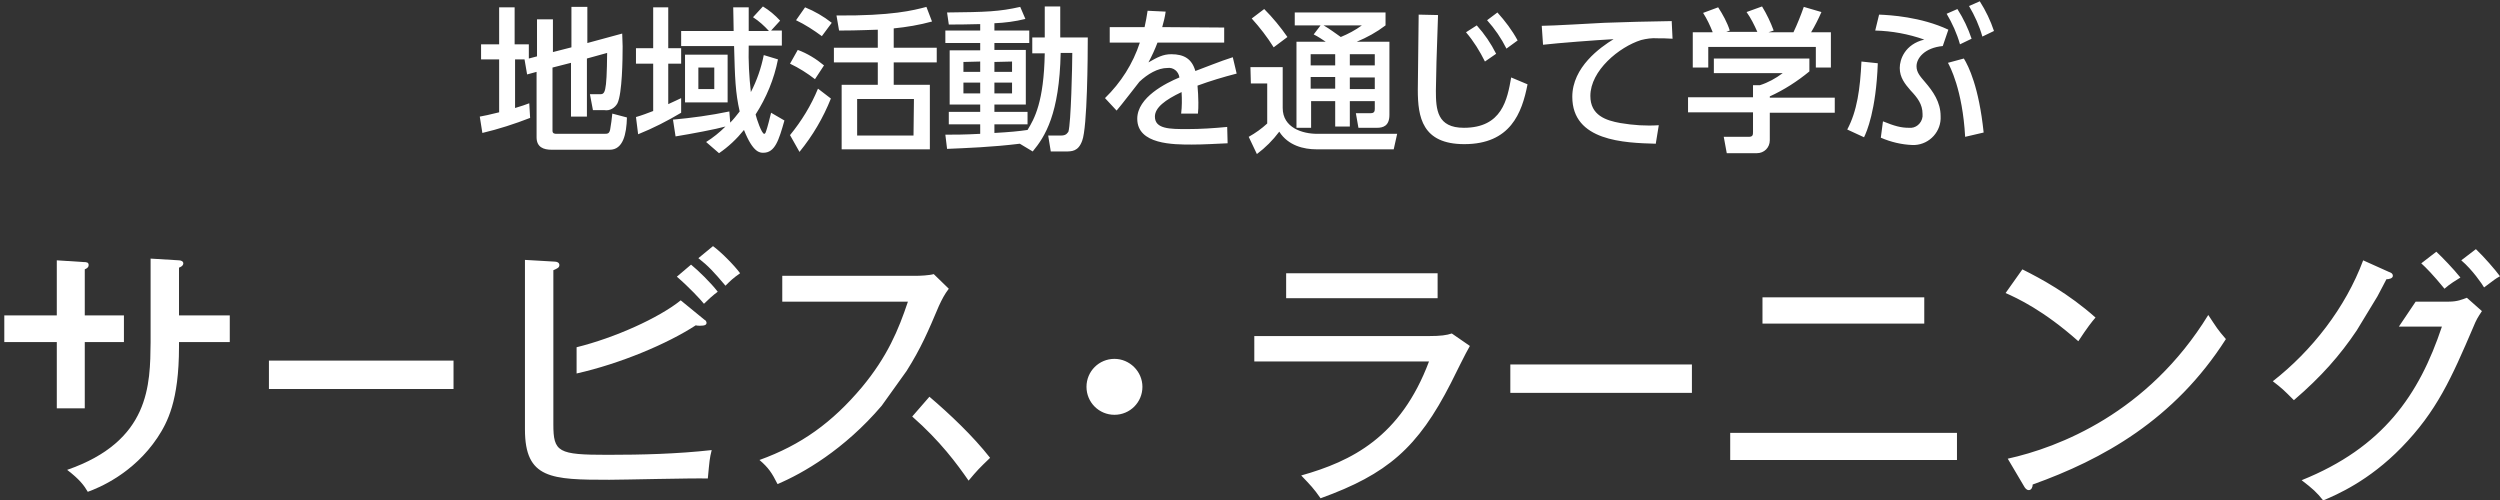 <svg id="グループ_4" xmlns="http://www.w3.org/2000/svg" viewBox="0 0 581 116.3"><rect x="0" y="0" width="581" height="116.3" fill="#333333" stroke="none"/><style>.st0{fill:#fff}</style><title>アートボード 1</title><path class="st0" d="M122.4 13.8h-2.7v11.3c1.6-.5 2.3-.7 3.3-1.1l.2 3.4c-3.6 1.4-7.3 2.6-11.1 3.5l-.6-3.8c1.1-.2 2.1-.4 4.5-1V13.8h-4.2v-3.5h4.2V1.7h3.6v8.6h3.3v3.3l1.9-.5V4.5h3.7v7.6l4.3-1.1V1.6h3.7V10l8.1-2.2c0 1 .1 1.7.1 3 0 3-.1 10.9-1.2 13.2-.6 1.1-1.8 1.8-3 1.6h-2.7l-.7-3.7h2.2c1.3 0 1.7 0 1.8-9.6l-4.7 1.3v13.5h-3.7V14.6l-4.3 1.1v14.7c0 .7.6.7 1 .7h11.1c.8 0 1.1-.1 1.3-1 .2-1.2.4-2.5.5-3.7l3.4.9c-.1 3.9-.9 7.5-4 7.5h-13.5c-1.9 0-3.5-.6-3.5-2.9V16.7l-2.2.6-.6-3.5h.5zm25.4 13.4c1.4-.4 2.7-.9 4-1.4v-11h-4v-3.6h4V1.7h3.5v9.5h3v3.6h-3v9.4c1.8-.8 1.9-.9 3-1.4v3.4c-3.2 1.9-6.5 3.6-10 5l-.5-4zm21.9 1.3c.8-.8 1.5-1.7 2.2-2.6-1-4.4-1.1-7.7-1.3-15.2h-12.3V7.2h12.2c0-1.8-.1-4.5-.1-5.5h3.6v5.5h4.7C177.6 6 176.4 4.9 175 4l2.3-2.5c1.5.9 2.8 2 4 3.3l-2.1 2.3h2.5v3.5H174c-.1 3.6.1 7.2.5 10.8 1.4-2.7 2.4-5.6 3-8.6l3.3 1c-.9 4.6-2.7 8.9-5.2 12.8.2.9 1.4 4.5 2 4.5.3 0 .4-.5.5-.8.2-.5.9-3.2 1.1-4.1l3.1 1.8c-1.3 4.6-2.2 7.5-4.9 7.5-.8 0-2.4 0-4.5-5.3-1.7 2.1-3.6 3.9-5.8 5.4l-3-2.6c1.6-1 3.1-2.2 4.5-3.6-2.1.6-7.9 1.7-11.6 2.3l-.6-3.9c4.4-.4 8.8-1 13.1-1.9l.2 2.6zm-.6-15.8v11.1h-9.9V12.7h9.9zm-6.8 3v5h3.7v-5h-3.7zm21.3 15.7c2.7-3.3 4.9-6.9 6.5-10.8l3 2.3c-1.8 4.5-4.2 8.6-7.3 12.4l-2.2-3.9zm5.8-13c-1.8-1.4-3.7-2.6-5.8-3.6l1.8-3.2c2.2.8 4.3 2.1 6.1 3.6l-2.1 3.2zm1.6-10c-1.9-1.4-3.9-2.7-6-3.7l2.1-3c2.2.9 4.3 2.1 6.2 3.6L191 8.4zm16.7 2.7h10v3.4h-10v5.2h8.4v15h-20.5v-15h8.4v-5.2h-10.2v-3.4H204V6.9c-1 0-4.4.2-9 .2l-.6-3.5c12.9.1 17.9-1.2 20.9-2l1.3 3.4c-2.9.8-5.9 1.3-8.9 1.6v4.5zm4.7 11.9h-13.2v8.5h13.1l.1-8.5zM237 33.4c-6.5.8-12.4 1-16.9 1.2l-.4-3.3c2.1 0 4.4 0 8.1-.2v-2.2h-7.3V26h7.3v-1.7h-7.1V11.7h7.1V10h-8.1V7.1h8.1V5.6c-3.4.1-5.5.1-7.3.1l-.4-2.8c9.2-.1 12.1-.2 17-1.3l1.2 2.8c-2.4.6-4.8.9-7.2 1v1.7h8.1V10h-8.1v1.6h7.3v12.7h-7.3V26h7.7v2.9h-7.7v2c3.6-.2 5.7-.4 7.7-.7 1.6-2.6 3.8-6.5 4-17.8h-2.9V8.7h2.9V1.5h3.6v7.2h6.4c0 4.3-.1 20.9-1.3 24-.9 2.5-2.4 2.5-3.9 2.5h-3.4l-.6-3.7h3c1.3 0 1.5-.7 1.7-.9.6-2 .9-15.5.9-18.3h-2.7c-.3 14.2-3.6 19.4-6.5 22.9l-3-1.8zm-13.1-19v2.3h3.9v-2.4l-3.9.1zm0 4.8v2.5h3.9v-2.5h-3.9zm7.2-4.8v2.3h4.1v-2.4l-4.1.1zm0 4.8v2.5h4.1v-2.5h-4.1zm53.4-12.8v3.5H269c-.6 1.6-1.3 3.1-2.1 4.6 2.1-1.2 3.4-1.9 5.3-1.9 3 0 4.8 1.1 5.6 3.9 1.7-.6 5.8-2.3 8.7-3.2l.9 3.8c-3.1.8-6.1 1.7-9.1 2.8.1 1.3.2 2.6.2 3.9 0 .9 0 1.8-.1 2.6h-3.9c.2-1.7.2-3.3.1-5-3.8 1.8-6.2 3.6-6.2 5.7 0 2.9 3.5 2.9 7.5 2.9 3.1 0 6.2-.2 9.3-.5l.1 3.8c-2.5.1-5.5.3-8.3.3-4.3 0-12.7 0-12.7-6 0-5 6.7-8.3 9.8-9.6-.2-1.4-1.4-2.4-2.8-2.2-2.2 0-4.6 1.4-6.5 3.2-.1.1-4.4 5.7-5.3 6.7l-2.7-2.9c3.7-3.6 6.5-8 8.1-12.9h-7V6.3h8.1c.3-1.3.5-2.5.7-3.8l4.2.2c-.2 1.4-.4 2.1-.8 3.6l14.4.1zm6.1 9.2h7.5v9.5c0 4.6 4.6 6 8 6h18.6l-.8 3.6h-18c-2.8 0-6.5-.8-8.6-4.1-1.5 2-3.2 3.7-5.2 5.2l-1.9-4c1.6-.9 3-1.9 4.3-3.1v-9.3h-3.8l-.1-3.8zm3.2-13.5c2 2 3.8 4.2 5.4 6.5L296 11c-1.5-2.4-3.2-4.6-5.1-6.7l2.9-2.2zm13.1 3.8h-6v-3H322v3c-2.1 1.6-4.3 2.8-6.7 3.8h7.6v17c0 2.6-1.5 3-2.9 3h-4.3l-.6-3.4h3.5c.8 0 .9-.5.9-1v-1.8h-5.8v5.9h-3.4v-5.9h-5.6v6.2h-3.4v-20h6.8c-.9-.6-1.8-1.2-2.8-1.7l1.6-2.1zm-2.3 6.7v2.6h5.7v-2.6h-5.7zm0 5.3v2.7h5.7v-2.7h-5.7zm3-12c1.4.8 2.7 1.8 4 2.7 1.7-.7 3.4-1.6 4.9-2.7h-8.9zm6.1 6.7v2.6h5.8v-2.6h-5.8zm0 5.4v2.7h5.8V18h-5.8zm20.5-14.5c-.3 7.6-.5 15.6-.5 17.6 0 4.4.3 8.6 6.5 8.6 8.9 0 10.1-6.6 11-11.7l3.8 1.6c-1.3 6.7-4 13.9-14.7 13.9-9.8 0-10.8-6.3-10.8-12.6 0-2.8.2-15 .2-17.5l4.5.1zm9 2.4c1.8 2 3.3 4.2 4.5 6.6l-2.6 1.8c-1.2-2.4-2.6-4.7-4.4-6.8l2.5-1.6zm4.8-3c1.8 2 3.4 4.1 4.7 6.5l-2.6 1.9c-1.2-2.4-2.7-4.6-4.5-6.6l2.4-1.8zM388.7 9c-1.4-.1-2.5-.1-3.5-.1-1.3-.1-2.6.1-3.8.4-5.1 1.6-11.8 7.1-11.8 13 0 4.5 3.6 5.7 7 6.3 3 .5 5.9.7 8.9.5l-.7 4.3c-7.3-.2-19.4-.6-19.4-10.9 0-6.9 6.5-11.5 9.6-13.4-3.8.2-13 .9-16.4 1.3l-.3-4.4c2.3 0 12.5-.6 14.5-.7 5.5-.2 9.6-.3 15.7-.4l.2 4.1zm31.8 4.6v3c-2.8 2.3-5.9 4.3-9.2 5.8v.3h15.1v3.5h-15.1v6.4c0 1.7-1.3 3-3 3h-7l-.7-3.8h5.8c1 0 1-.5 1-1.2v-4.5h-15.1v-3.5h15.1v-2.8h1.6c1.9-.6 3.7-1.6 5.3-2.8h-16v-3.4h22.2zM398 7.4c-.6-1.5-1.3-3-2.2-4.4l3.5-1.3c1.1 1.7 2.1 3.5 2.7 5.4l-.8.3h7.2c-.7-1.6-1.5-3.2-2.5-4.6l3.6-1.3c1.1 1.8 2 3.7 2.7 5.6l-1.2.4h5.8c.9-1.9 1.7-3.9 2.4-5.9l4.1 1.2c-.7 1.6-1.5 3.2-2.4 4.7h4.6v8.2H422v-4.8h-25v4.8h-3.6V7.5h4.6v-.1zm31.3 22.7c2.3-4.3 3-9.5 3.3-15.8l3.8.4c-.4 11-2.6 16-3.2 17.2l-3.9-1.8zm22.2-19.4c-4.2.4-6.1 2.8-6.1 4.7 0 1.4.8 2.3 2 3.7 1.8 2.1 3.6 4.6 3.6 7.9.2 3.5-2.5 6.5-6 6.7h-.6c-2.5-.1-5-.7-7.3-1.7l.5-3.8c2.7 1.1 4.2 1.5 6 1.5 1.6.2 3-1 3.2-2.6v-.6c0-2.3-1.2-3.8-2.8-5.5-1.3-1.5-2.5-3-2.5-5.2 0-2 1.2-5.5 5.7-6.6-3.7-1.3-7.5-2-11.4-2.1l.9-3.7c2.5.1 9.7.5 16.1 3.5l-1.3 3.8zm3.4-8.6c1.4 2.2 2.5 4.5 3.3 6.9l-2.7 1.3c-.7-2.5-1.8-4.9-3.1-7.1l2.5-1.1zm1.8 29.7c-.6-11-3.6-16.5-4-17.2l3.7-1c1.1 1.8 3.5 6.6 4.6 17.2l-4.3 1zM460.1.3c1.4 2.2 2.5 4.5 3.3 6.9l-2.7 1.3c-.7-2.5-1.8-4.9-3.1-7.1l2.5-1.1zM160.6 61.5l-3.3 2.8c2.9 2.5 5.5 5.3 6.3 6.3.9-.9 2.1-2 3.2-2.8-1.6-2.1-4.6-5-6.2-6.3m5.1-4.3l-3.4 2.8c2.3 1.8 3.6 3.2 6.3 6.4 1.2-1.2 1.7-1.7 3.4-2.9-1.4-1.9-4.5-5-6.3-6.3M62.5 83.8h42.9v6.6H62.5zM19.7 94.9V79.5h9.1v-6.2h-9.1V62.6c.7-.3.9-.6.9-1 0-.6-.4-.7-1.2-.7l-6.2-.4v12.8H1v6.2h12.2v15.4h6.5z"/><path class="st0" d="M41.6 62.2c.3-.1 1-.4 1-1 0-.5-.6-.7-1-.7l-6.6-.4v19.4c-.1 9.9-.1 23-19.4 29.7 2.9 2.2 4 3.7 4.8 5.1 2.5-.9 10.6-4.2 16.2-12.6 2.3-3.5 5-8.5 5-21.1v-1.1h11.8v-6.2H41.6V62.2zM134 86.8c10.2-2.3 21.1-6.9 27.7-11.2.3.1.7.1 1 .1 1.1 0 1.5-.2 1.5-.7 0-.2-.2-.6-.5-.7l-5.5-4.5c-5.1 4.1-15.3 8.7-24.2 10.9v6.1z"/><path class="st0" d="M141.2 105.7c-11.5 0-12.6-.6-12.6-7.1V62.8c.9-.4 1.4-.6 1.4-1.2s-.6-.8-1.1-.8l-6.9-.4v39.4c0 11.5 6.1 11.7 19.6 11.7 3.2 0 19.2-.4 22.9-.3.4-4.2.4-4.6.9-6.6-8.1.9-16.2 1.1-24.2 1.1m69.5-19.5c3.4-5.4 5-9.2 7.5-15.1.7-1.5 1.3-2.7 2.3-4l-3.5-3.4c-1 .3-3.2.4-4.2.4h-31v6H211c-2.2 6.6-4.8 12.8-10.7 19.9-6.9 8.2-14.1 13.4-23.8 16.9 2.1 1.8 2.9 3 4.2 5.6 5.9-2.5 15.5-8 24.2-18.2l5.8-8.1zm5.3 6l-4 4.6c6.5 5.7 10.4 11 13.1 14.9 2.1-2.5 2.4-2.8 5-5.3-4-5.1-9.4-10.2-14.1-14.2m116.1-14.1h-40.6V84h40.6c-6.6 17.6-18 23.2-29.7 26.5 2.2 2.3 2.9 3 4.5 5.3 15.5-5.6 22.6-11.7 30.3-26.8.6-1.2 3.6-7.3 4.4-8.6l-4.2-2.9c-1.2.4-2.6.6-5.3.6m77.5-9h37.6v6.1h-37.6zm158.5-2c1.2-1.1 2.9-2.1 3.7-2.6-1.6-2-4.2-4.7-5.6-6l-3.5 2.7c1.1 1 2.7 2.6 5.4 5.9m-269.2-3.6h35.2v5.8h-35.2zM487 73.8c-6.3-5.6-12.6-9-17-11.2l-3.9 5.5c2.7 1.2 8.8 4 16.9 11.2 2.1-3.2 3.2-4.6 4-5.5M351 84.7h42.2v6.6H351zm51.1 15.9h52.7v6.3h-52.7zm173.3-42.7l-3.4 2.6c2.6 2.2 4.9 5.6 5.3 6.3 2.4-1.8 2.6-2 3.7-2.6-1.1-1.5-3.7-4.5-5.6-6.3m-108.8 48.7l3.9 6.6c.2.3.5.7 1 .7.6 0 .9-.7.9-1.3 16.2-5.8 32.9-15 44.9-33.8-2-2.3-2.1-2.6-4.1-5.6-14 22.8-34.8 30.8-46.6 33.4m81.1-29.8l4.8-7.9c1.2-2.2 1.5-2.9 2.1-4 .6 0 1.5-.2 1.5-.8 0-.6-.6-.8-.9-.9l-6-2.7c-4.1 11-11.9 21-21 28.1 2.2 1.7 2.4 1.9 4.9 4.4 6.4-5.5 10.7-10.4 14.6-16.2m25.6-7.6c-1.1.4-2.2.9-4.2.9h-7.7l-3.9 5.8h10c-5.3 15.9-13.7 28.1-32.6 35.7 2.6 2 3.5 2.8 5 4.7 3.1-1.3 10.6-4.5 18.2-12.3 8.2-8.4 11.6-16.1 16.7-28 .7-1.7 1-2.2 2-3.7l-3.5-3.1zM259 96.4c-3.6 0-6.5-2.9-6.5-6.5s2.9-6.5 6.5-6.5c3.5 0 6.5 2.9 6.5 6.5s-2.9 6.5-6.5 6.5"/></svg>